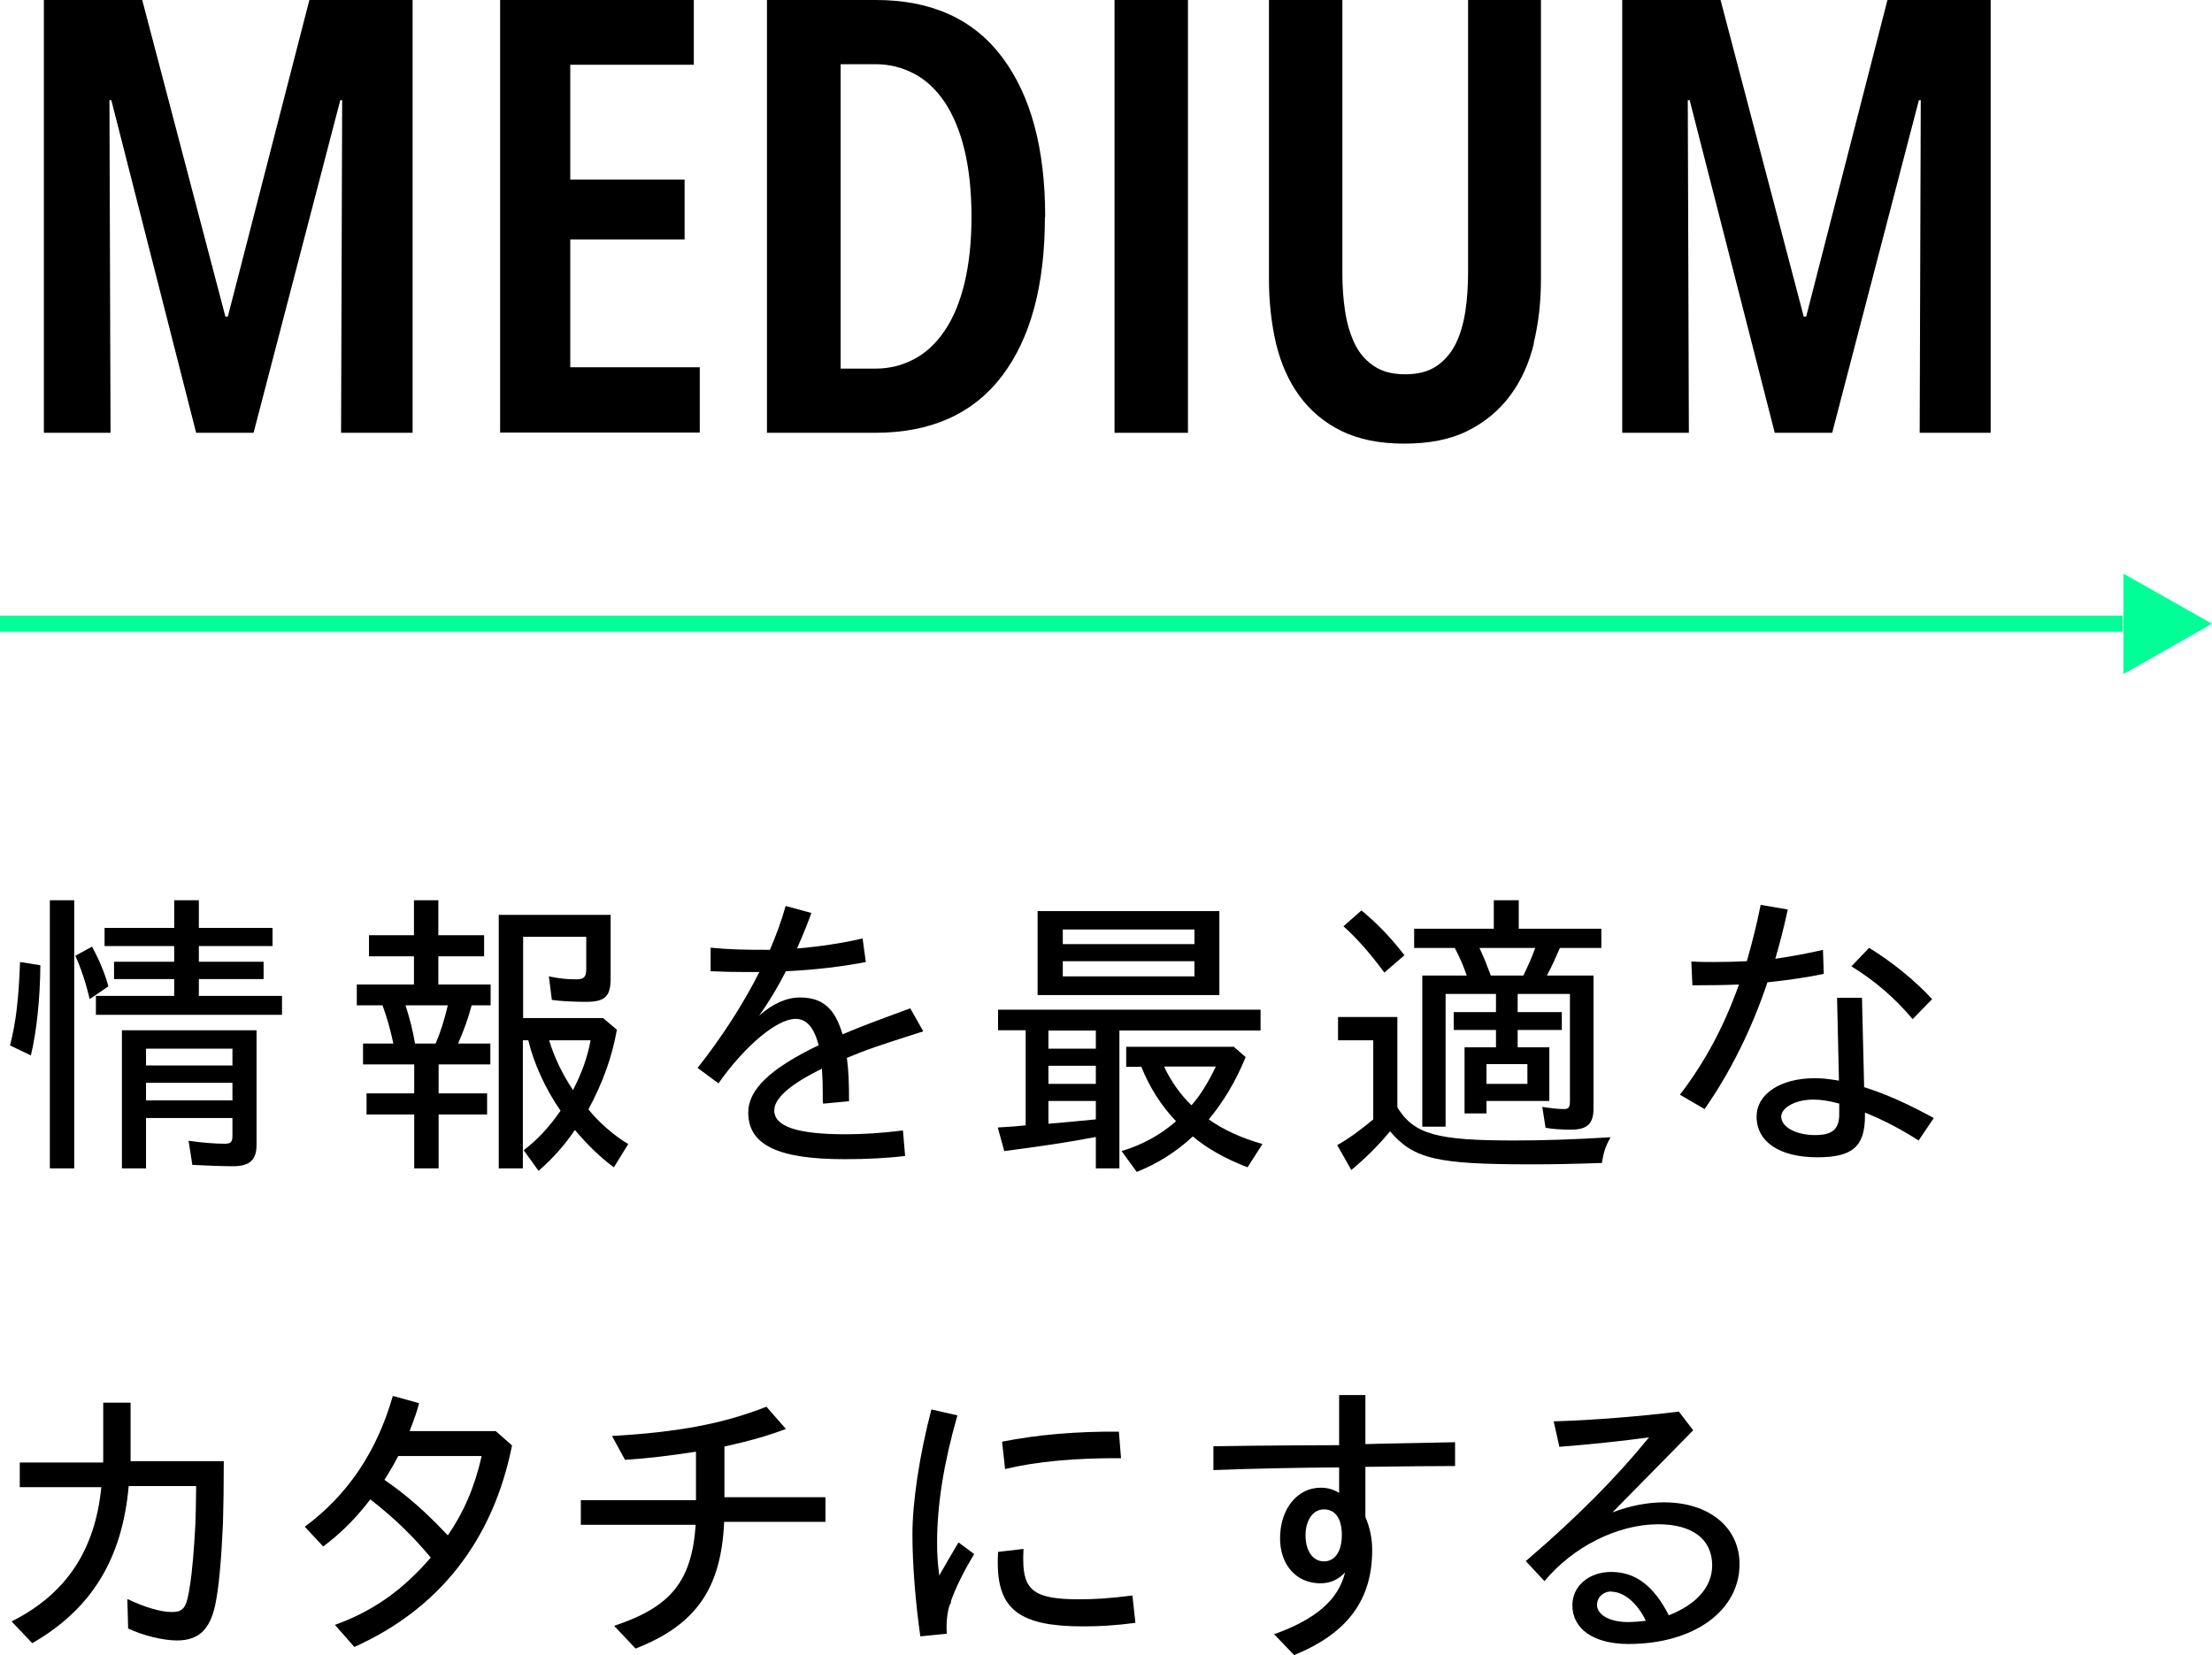 <?xml version="1.0" encoding="UTF-8"?><svg id="_レイヤー_2" xmlns="http://www.w3.org/2000/svg" viewBox="0 0 81.65 61.11"><defs><style>.cls-1{fill:none;stroke:#00ff96;stroke-miterlimit:10;stroke-width:.6px;}.cls-2,.cls-3{stroke-width:0px;}.cls-3{fill:#00ff96;}</style></defs><g id="_レイヤー_1-2"><path class="cls-2" d="M1.49,35.64c-.01,1.24-.14,2.46-.35,3.33l-.77-.37c.22-.85.32-1.72.37-3.08l.75.12ZM2.74,33.24v9.9h-.9v-9.9h.9ZM3.4,34.96c.27.5.47.97.6,1.46l-.69.47c-.14-.6-.33-1.17-.53-1.6l.62-.34ZM7.34,33.24v1.02h2.72v.67h-2.72v.58h2.39v.64h-2.39v.62h3.07v.7H3.54v-.7h2.89v-.62h-2.22v-.64h2.22v-.58h-2.57v-.67h2.57v-1.02h.9ZM9.47,38.04v4.22c0,.57-.25.8-.87.8-.36,0-.96-.02-1.5-.05l-.14-.89c.48.07.99.11,1.33.11.23,0,.29-.06.29-.3v-.65h-3.19v1.86h-.89v-5.1h4.97ZM5.39,38.72v.62h3.19v-.62h-3.19ZM5.39,39.98v.65h3.19v-.65h-3.19Z"/><path class="cls-2" d="M16.18,33.24v1.29h1.69v.78h-1.69v1.04h1.93v.77h-.7c-.14.51-.26.85-.5,1.41h1.19v.77h-1.91v1.07h1.79v.78h-1.79v1.99h-.9v-1.99h-1.76v-.78h1.76v-1.07h-1.89v-.77h1.12c-.12-.55-.23-.94-.4-1.41h-.95v-.77h2.11v-1.04h-1.66v-.78h1.66v-1.29h.9ZM14.97,37.12c.18.57.26.91.35,1.41h.76c.19-.44.32-.87.45-1.41h-1.56ZM22.54,33.78v2.35c0,.66-.21.86-.9.86-.42,0-.91-.02-1.27-.07l-.11-.87c.37.08.67.11,1.01.11.29,0,.37-.09.37-.38v-1.19h-2.33v3h2.95l.51.43c-.17.98-.51,1.94-1.05,2.94.37.47.98,1,1.47,1.28l-.53.86c-.47-.34-.99-.84-1.44-1.38-.36.54-.82,1.06-1.34,1.51l-.55-.76c.51-.39.95-.86,1.36-1.46-.55-.8-.98-1.72-1.19-2.6h-.2v4.73h-.89v-9.36h4.11ZM20.27,38.41c.18.6.47,1.22.88,1.84.33-.64.54-1.23.65-1.84h-1.53Z"/><path class="cls-2" d="M30.37,40.69v-.33c0-.31-.01-.6-.03-.9-1.17.57-1.76,1.09-1.76,1.54,0,.59.84.88,2.62.88.67,0,1.31-.04,2.13-.14l.08.94c-.63.08-1.41.12-2.24.12-2.46,0-3.55-.53-3.55-1.72,0-.85.8-1.62,2.6-2.49-.18-.66-.44-.97-.86-.97-.68,0-1.87,1-2.84,2.38l-.77-.57c.87-1.1,1.67-2.33,2.28-3.54h-.45c-.52,0-.9-.01-1.35-.03v-.87c.68.07,1.25.08,2.19.08.23-.54.43-1.08.58-1.62l.95.26c-.12.33-.27.72-.53,1.31.86-.07,1.75-.21,2.42-.37l.12.87c-.82.16-1.84.29-2.95.34-.32.62-.63,1.14-.99,1.64.52-.45,1.01-.67,1.51-.67.83,0,1.29.4,1.57,1.36.68-.29,1.33-.53,2.5-.96l.48.85c-1.63.52-2.08.67-2.82.98.06.44.08.89.08,1.6l-.96.09v-.04Z"/><path class="cls-2" d="M46.53,37.29v.76h-5.21v5.09h-.87v-1.16c-.98.19-2.06.35-3.38.52l-.24-.87c.52-.03.78-.05,1.03-.08v-3.51h-1.02v-.76h9.69ZM45.01,33.64v3.1h-6.71v-3.1h6.71ZM38.7,38.05v.67h1.75v-.67h-1.75ZM38.7,39.35v.67h1.75v-.67h-1.75ZM38.7,40.64v.85c.44-.03,1.22-.11,1.75-.16v-.68h-1.75ZM39.23,34.32v.54h4.86v-.54h-4.86ZM39.23,35.49v.56h4.86v-.56h-4.86ZM45.53,38.64l.45.39c-.37.91-.83,1.66-1.36,2.3.5.37,1.23.7,1.98.91l-.55.86c-.85-.33-1.5-.7-2.02-1.14-.6.56-1.31,1.01-2.07,1.31l-.56-.77c.75-.22,1.44-.6,2.01-1.1-.54-.57-.98-1.25-1.28-2.01h-.56v-.74h3.96ZM42.97,39.38c.23.51.62,1.06,1.01,1.43.32-.36.6-.81.9-1.43h-1.91Z"/><path class="cls-2" d="M51.58,37.56v3.33c.62.99,1.44,1.22,4.31,1.22,1.08,0,2.27-.04,3.56-.12-.2.36-.26.57-.32.95-1.23.04-1.78.05-2.64.05-3.47,0-4.31-.2-5.18-1.22-.39.48-.92,1.01-1.43,1.43l-.52-.92c.4-.22.87-.56,1.33-.95v-2.92h-1.3v-.86h2.18ZM50.26,33.62c.57.47,1.1,1.02,1.58,1.65l-.74.64c-.55-.74-1-1.25-1.51-1.71l.66-.58ZM56.06,33.24v1.05h3.05v.71h-1.53c-.17.39-.26.6-.48,1.02h1.72v4.91c0,.56-.23.78-.83.78-.35,0-.68-.02-.94-.07l-.12-.77c.26.04.56.08.8.08.18,0,.22-.07.22-.3v-3.95h-1.93v.67h1.63v.66h-1.63v.64h1.17v1.98h-2.32v.46h-.81v-2.44h1.16v-.64h-1.56v-.66h1.56v-.67h-1.86v4.9h-.86v-5.58h1.64c-.12-.35-.24-.64-.44-1.02h-1.5v-.71h2.94v-1.05h.92ZM54.61,35c.2.43.25.58.42,1.02h1.2c.2-.41.32-.69.44-1.02h-2.06ZM54.87,39.29v.73h1.51v-.73h-1.51Z"/><path class="cls-2" d="M67.31,35.96c-.57.12-1.23.22-2.07.31-.59,1.76-1.38,3.33-2.32,4.68l-.91-.53c.95-1.24,1.64-2.56,2.18-4.07-.45.02-.97.03-1.72.03l-.04-.88c.32.02.52.02.83.02.41,0,.8-.01,1.22-.03.24-.85.36-1.34.51-2.08l1,.17c-.12.58-.29,1.24-.46,1.82.67-.1,1.21-.2,1.76-.33l.03.9ZM68.81,40.14c.81.26,1.56.59,2.57,1.14l-.56.83c-.64-.41-1.28-.75-1.98-1.03v.11c0,1.14-.45,1.54-1.76,1.54-1.39,0-2.24-.57-2.24-1.5,0-.84.88-1.42,2.15-1.42.27,0,.45.02.89.09l-.07-3.06h.92l.08,3.3ZM67.9,40.75c-.4-.11-.69-.15-.98-.15-.63,0-1.17.29-1.17.63,0,.38.54.68,1.25.68.64,0,.89-.22.89-.77v-.39ZM69,35c.86.53,1.68,1.2,2.32,1.89l-.72.74c-.64-.77-1.41-1.43-2.26-1.95l.65-.68Z"/><path class="cls-2" d="M.44,59.86c1.99-1,3.07-2.61,3.3-4.95H.73v-.91h3.08v-2.21h1.01v2.16h3.44c0,.99-.01,1.56-.03,2.3-.06,1.33-.15,2.38-.29,3.03-.2.9-.62,1.29-1.41,1.29-.52,0-1.27-.19-1.8-.44l-.03-1.09c.65.31,1.25.48,1.63.48.45,0,.56-.15.68-.97.09-.56.15-1.33.2-2.23.02-.51.02-.67.03-1.45h-2.49c-.24,2.7-1.38,4.55-3.56,5.8l-.75-.79Z"/><path class="cls-2" d="M12.35,60c1.41-.51,2.5-1.27,3.55-2.49-.69-.83-1.36-1.47-2.23-2.15-.51.67-1.07,1.24-1.74,1.74l-.68-.73c1.57-1.16,2.66-2.76,3.25-4.83l.97.27c-.08.3-.14.48-.35,1.03h3.18l.6.53c-.7,3.5-2.68,6.03-5.82,7.44l-.73-.83ZM14.7,53.76c-.13.25-.24.45-.51.88.83.57,1.52,1.18,2.34,2.05.58-.84.99-1.78,1.25-2.93h-3.09Z"/><path class="cls-2" d="M22.67,60.03c2.1-.7,2.86-1.64,3.01-3.73h-4.24v-.91h4.25v-1.79c-.98.15-1.79.25-2.62.3l-.48-.88c2.45-.14,4.09-.45,5.7-1.08l.72.82c-.66.25-1.32.44-2.27.65v1.87h3.73v.91h-3.74c-.11,2.48-1.05,3.81-3.27,4.68l-.79-.84Z"/><path class="cls-2" d="M33.97,60.41c-.18-1.27-.29-2.65-.29-3.76,0-1.19.26-2.93.7-4.61l.96.22c-.51,1.78-.75,3.32-.75,4.7,0,.44.02.74.08,1.21.33-.58.53-.91.71-1.22l.58.43c-.41.68-.68,1.24-.86,1.74v.06s-.04.07-.04.07c-.08.21-.12.53-.12.8,0,.06,0,.15.01.27l-.99.1ZM41.91,59.92c-.77.1-1.32.13-1.94.13-2.32,0-3.14-.62-3.14-2.35,0-.09,0-.22.01-.4l.94-.11c-.01.2-.01.3-.01.4,0,1.15.44,1.46,2.06,1.46.58,0,1.1-.03,1.97-.14l.11,1.01ZM36.99,53.23c1.32-.26,2.72-.38,4.31-.37l.08.98c-1.68-.01-3.11.12-4.28.4l-.11-1Z"/><path class="cls-2" d="M50.4,53.32c.7-.02.76-.02,1.88-.04l1.43-.03v.88c-.79,0-1.89.01-3.31.03v1.85c.18.43.25.81.25,1.23,0,1.84-.92,3.07-2.88,3.87l-.74-.77c1.54-.55,2.37-1.27,2.62-2.28-.25.26-.54.4-.91.4-.88,0-1.49-.67-1.49-1.66,0-1.08.63-1.87,1.5-1.87.25,0,.46.06.68.19v-.94c-1.45.01-3.09.04-4.64.1v-.88l1.44-.02c1.35-.01,2.17-.02,3.2-.02v-1.85h.97v1.81ZM48.19,56.69c0,.57.27.96.68.96s.66-.37.66-.98-.25-.94-.66-.94-.68.41-.68.96Z"/><path class="cls-2" d="M59.52,55.84c.67-.25,1.3-.37,1.9-.37,1.66,0,2.79.92,2.79,2.28,0,1.73-1.69,2.95-4.1,2.95-1.28,0-2.07-.55-2.07-1.43,0-.71.61-1.23,1.43-1.23.9,0,1.57.51,2.13,1.6,1.02-.4,1.6-1.05,1.6-1.84,0-.97-.73-1.52-1.99-1.52-1.5,0-3.15.83-4.2,2.1l-.69-.74c1.89-1.62,3.32-3.06,4.55-4.57-.92.13-2.16.26-3.31.35l-.21-.94c1.4-.04,3.17-.18,4.62-.36l.53.69-2.98,3.03ZM59.49,58.76c-.31,0-.54.21-.54.5,0,.36.47.63,1.13.63.2,0,.47-.02.63-.04.01-.01.02-.01.04-.01-.31-.65-.81-1.07-1.27-1.07Z"/><path class="cls-2" d="M12.59,15.98l.04-12.28h-.07l-3.2,12.28h-2.12L4.11,3.7h-.07l.04,12.28H1.62V0h3.63l3.07,11.69h.09L11.42,0h3.81v15.98h-2.64Z"/><path class="cls-2" d="M18.46,15.98V0h7.15v2.39h-4.56v4.24h4.22v2.21h-4.22v4.72h4.78v2.41h-7.38Z"/><path class="cls-2" d="M38.57,8.01c0,2.53-.53,4.49-1.59,5.88s-2.62,2.09-4.68,2.09h-3.99V0h4.02c2.05,0,3.6.7,4.66,2.11,1.06,1.41,1.59,3.37,1.59,5.9ZM35.86,8.01c0-.95-.09-1.78-.26-2.48-.17-.71-.42-1.29-.73-1.76-.32-.47-.69-.82-1.13-1.05-.44-.23-.91-.35-1.42-.35h-1.29v11.24h1.29c.51,0,.99-.12,1.42-.35.44-.23.81-.58,1.13-1.05.32-.47.56-1.05.73-1.75.17-.7.26-1.52.26-2.45Z"/><path class="cls-2" d="M41.14,15.98V0h2.71v15.98h-2.71Z"/><path class="cls-2" d="M56.62,12.68c-.18.74-.47,1.38-.88,1.93-.41.55-.93.98-1.57,1.3s-1.42.47-2.34.47-1.69-.16-2.32-.47-1.15-.75-1.55-1.3c-.4-.55-.68-1.19-.86-1.93-.17-.74-.26-1.53-.26-2.37V0h2.71v10.06c0,.5.03.97.1,1.43.07.46.19.86.36,1.21.17.35.41.62.71.82.3.2.68.3,1.15.3s.85-.1,1.15-.3c.3-.2.54-.48.71-.82s.29-.75.36-1.21c.07-.46.1-.94.1-1.43V0h2.69v10.31c0,.84-.09,1.63-.27,2.37Z"/><path class="cls-2" d="M70.86,15.98l.04-12.28h-.07l-3.2,12.28h-2.12l-3.14-12.28h-.07l.04,12.28h-2.46V0h3.63l3.07,11.69h.09l3-11.69h3.81v15.98h-2.64Z"/><line class="cls-1" x1="78.35" y1="23.03" y2="23.03"/><polygon class="cls-3" points="78.38 21.18 78.38 24.89 81.65 23.03 78.38 21.18"/></g></svg>